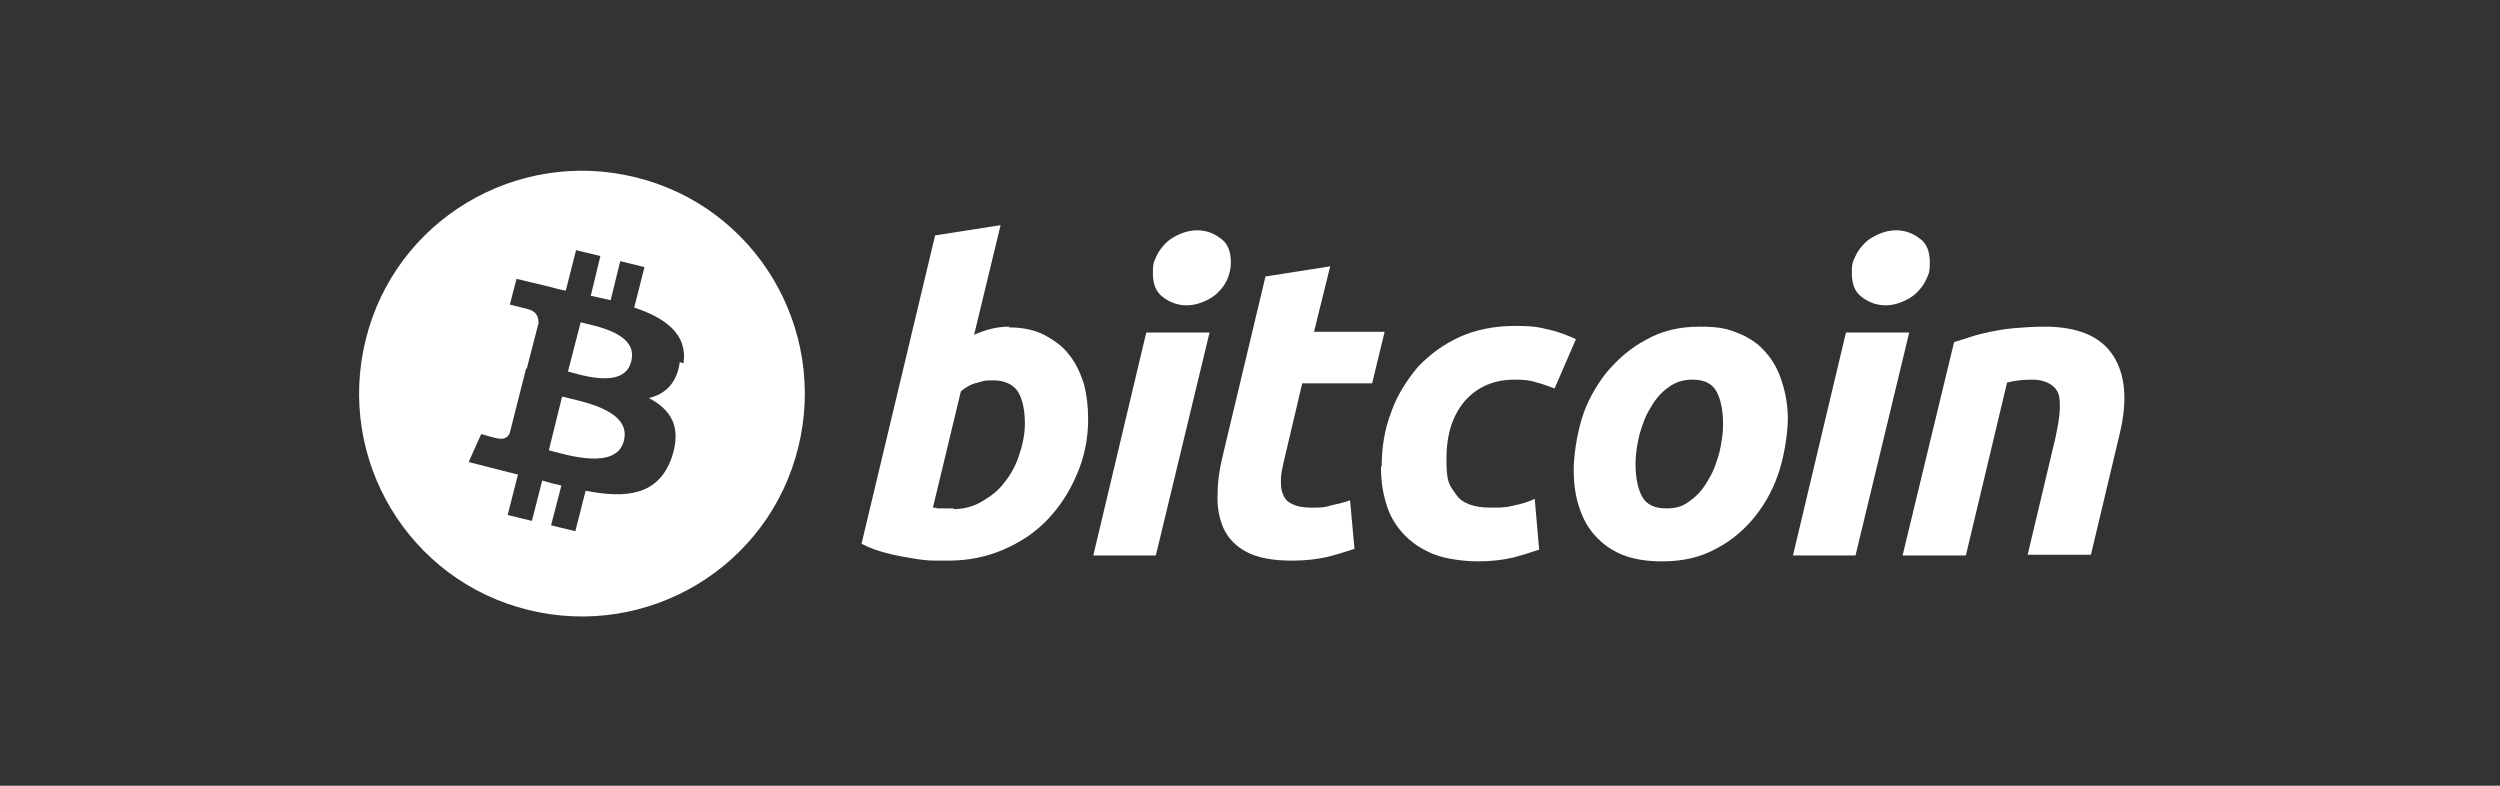 <?xml version="1.0" encoding="UTF-8"?>
<svg id="Capa_1" data-name="Capa 1" xmlns="http://www.w3.org/2000/svg" version="1.1" viewBox="0 0 339.8 106.8">
  <rect x="0" y="0" width="339.8" height="106.8" fill="#333333" stroke="none"/>
  <defs>
    <style>
      .cls-1 {
        fill: #fff;
        stroke-width: 0px;
      }
    </style>
  </defs>
  <g>
    <path class="cls-1" d="M76.4,53.9l-1.8,7.3c2.3.6,9.2,2.8,10.2-1.3,1.1-4.3-6.2-5.4-8.4-6Z"/>
    <path class="cls-1" d="M78.9,43.9l-1.7,6.6c1.9.5,7.7,2.4,8.6-1.4h0c1-3.9-5.1-4.8-6.9-5.3Z"/>
    <path class="cls-1" d="M86.4,24.1c-16.2-4-32.7,5.8-36.7,22.1-4,16.2,5.8,32.7,22.1,36.7,16.2,4,32.7-5.8,36.7-22.1h0c4-16.2-5.8-32.7-22.1-36.7ZM92.4,49.2c-.4,3-2.1,4.4-4.2,4.9,3,1.6,4.5,3.9,3.1,8.1-1.8,5.1-6.1,5.6-11.7,4.5l-1.4,5.5-3.3-.8,1.4-5.4c-.9-.2-1.7-.4-2.6-.7l-1.4,5.5-3.3-.8,1.4-5.5c-.8-.2-1.6-.4-2.4-.6l-4.3-1.1,1.7-3.8s2.4.7,2.4.6c.9.2,1.4-.4,1.5-.8l2.2-8.7h.4c-.1,0-.3,0-.3,0l1.6-6.2c0-.7-.2-1.6-1.5-1.9,0,0-2.4-.6-2.4-.6l.9-3.5,4.6,1.1h0c.7.2,1.4.4,2.1.5l1.4-5.5,3.3.8-1.3,5.4c.9.2,1.8.4,2.7.6l1.3-5.3,3.3.8-1.4,5.5c4.2,1.4,7.3,3.6,6.7,7.6Z"/>
  </g>
  <path class="cls-1" d="M137.1,44.5c1.8,0,3.4.3,4.8,1,1.3.7,2.5,1.5,3.4,2.7.9,1.1,1.5,2.4,2,3.9.4,1.5.6,3.1.6,4.8,0,2.7-.5,5.2-1.5,7.5-1,2.4-2.3,4.4-4,6.2-1.7,1.8-3.7,3.1-6,4.1-2.3,1-4.8,1.5-7.5,1.5s-1,0-1.8,0c-.9,0-1.9-.1-3-.3-1.2-.2-2.4-.4-3.5-.7-1.2-.3-2.4-.7-3.5-1.3l10-41.9,8.9-1.4-3.6,14.9c.7-.3,1.5-.6,2.3-.8.8-.2,1.6-.3,2.5-.3h0ZM129.6,69.2c1.3,0,2.6-.3,3.8-1,1.2-.7,2.3-1.5,3.1-2.6.9-1.1,1.6-2.4,2-3.7.5-1.4.8-2.9.8-4.3,0-1.8-.3-3.3-.9-4.3-.6-1-1.8-1.6-3.4-1.6s-1.2.1-2.1.3c-.9.2-1.6.6-2.3,1.2l-3.8,15.8c.2,0,.4,0,.6.1.2,0,.4,0,.5,0,.2,0,.4,0,.7,0h1s0,0,0,0ZM157.1,75.5h-8.5l7.2-30.3h8.6l-7.3,30.3ZM161.3,41.5c-1.2,0-2.3-.4-3.2-1.1-1-.7-1.4-1.8-1.4-3.3s.2-1.6.5-2.3c.3-.7.8-1.3,1.3-1.8.5-.5,1.2-.9,1.9-1.2.7-.3,1.5-.5,2.3-.5,1.2,0,2.3.4,3.2,1.1,1,.7,1.4,1.8,1.4,3.3,0,.8-.2,1.6-.5,2.3-.3.7-.8,1.3-1.3,1.8-.5.5-1.2.9-1.9,1.2-.7.3-1.5.5-2.3.5h0ZM171.9,37.6l8.9-1.4-2.2,8.9h9.6l-1.7,7h-9.5l-2.5,10.6c-.2.9-.4,1.7-.4,2.5,0,.8,0,1.4.3,2,.2.6.6,1,1.2,1.3.6.3,1.4.5,2.6.5s1.8,0,2.7-.3c.9-.2,1.8-.4,2.6-.7l.6,6.6c-1.2.4-2.5.8-3.7,1.1-1.3.3-2.9.5-4.8.5-2.7,0-4.7-.4-6.2-1.2-1.5-.8-2.5-1.9-3.1-3.2-.6-1.4-.9-2.9-.8-4.7,0-1.8.3-3.6.8-5.6l5.7-23.9h0ZM187.8,63.4c0-2.6.4-5.1,1.3-7.4.8-2.3,2.1-4.3,3.6-6.1,1.6-1.7,3.5-3.1,5.7-4.1,2.2-1,4.8-1.5,7.5-1.5s3.3.2,4.6.5c1.4.3,2.6.8,3.7,1.3l-2.9,6.7c-.8-.3-1.6-.6-2.4-.8-.8-.3-1.8-.4-3-.4-2.9,0-5.1,1-6.8,2.9-1.7,2-2.5,4.6-2.5,7.9s.4,3.5,1.3,4.8c.8,1.2,2.4,1.8,4.7,1.8s2.2-.1,3.2-.3c1-.2,2-.5,2.8-.9l.6,6.9c-1.2.4-2.4.8-3.6,1.1-1.3.3-2.9.5-4.7.5s-4.4-.3-6.1-1c-1.7-.7-3-1.6-4.1-2.8-1.1-1.2-1.9-2.6-2.3-4.1-.5-1.6-.7-3.2-.7-5h0ZM225.8,76.3c-2,0-3.8-.3-5.3-.9-1.5-.6-2.7-1.5-3.7-2.6-1-1.1-1.7-2.4-2.2-4-.5-1.5-.7-3.2-.7-5s.4-4.6,1.1-6.9c.7-2.3,1.9-4.4,3.3-6.2,1.5-1.8,3.3-3.4,5.4-4.5,2.1-1.2,4.5-1.8,7.3-1.8s3.8.3,5.3.9c1.5.6,2.8,1.5,3.7,2.6,1,1.1,1.7,2.4,2.2,4,.5,1.5.8,3.2.8,5s-.4,4.6-1.1,6.9c-.7,2.3-1.8,4.4-3.2,6.2-1.4,1.8-3.2,3.4-5.3,4.5-2.1,1.2-4.6,1.8-7.4,1.8h0ZM230,51.6c-1.3,0-2.4.4-3.3,1.1-1,.7-1.8,1.7-2.4,2.8-.7,1.1-1.1,2.3-1.5,3.7-.3,1.3-.5,2.6-.5,3.8,0,1.9.3,3.4.9,4.5.6,1.1,1.7,1.6,3.3,1.6s2.4-.4,3.3-1.1c1-.7,1.8-1.7,2.4-2.8.7-1.1,1.1-2.3,1.5-3.7.3-1.3.5-2.6.5-3.8,0-1.9-.3-3.4-.9-4.5-.6-1.1-1.7-1.6-3.3-1.6h0ZM252.2,75.5h-8.5l7.2-30.3h8.6l-7.3,30.3h0ZM256.3,41.5c-1.2,0-2.3-.4-3.2-1.1-1-.7-1.4-1.8-1.4-3.3s.2-1.6.5-2.3c.3-.7.8-1.3,1.3-1.8.5-.5,1.2-.9,1.9-1.2.7-.3,1.5-.5,2.3-.5,1.2,0,2.3.4,3.2,1.1,1,.7,1.4,1.8,1.4,3.3s-.2,1.6-.5,2.3c-.3.7-.8,1.3-1.3,1.8-.5.5-1.2.9-1.9,1.2-.7.3-1.5.5-2.3.5h0ZM265.6,46.5c.6-.2,1.4-.4,2.2-.7.9-.3,1.8-.5,2.7-.7,1-.2,2.1-.4,3.3-.5,1.2-.1,2.6-.2,4.1-.2,4.5,0,7.6,1.3,9.3,3.9,1.7,2.6,2,6.2.9,10.7l-3.9,16.4h-8.6l3.8-16c.2-1,.4-2,.5-2.9.1-.9.1-1.8,0-2.5-.1-.7-.5-1.3-1.1-1.7-.6-.4-1.4-.7-2.6-.7-1.1,0-2.3.1-3.4.4l-5.6,23.5h-8.6l7-29h0Z"/>
</svg>